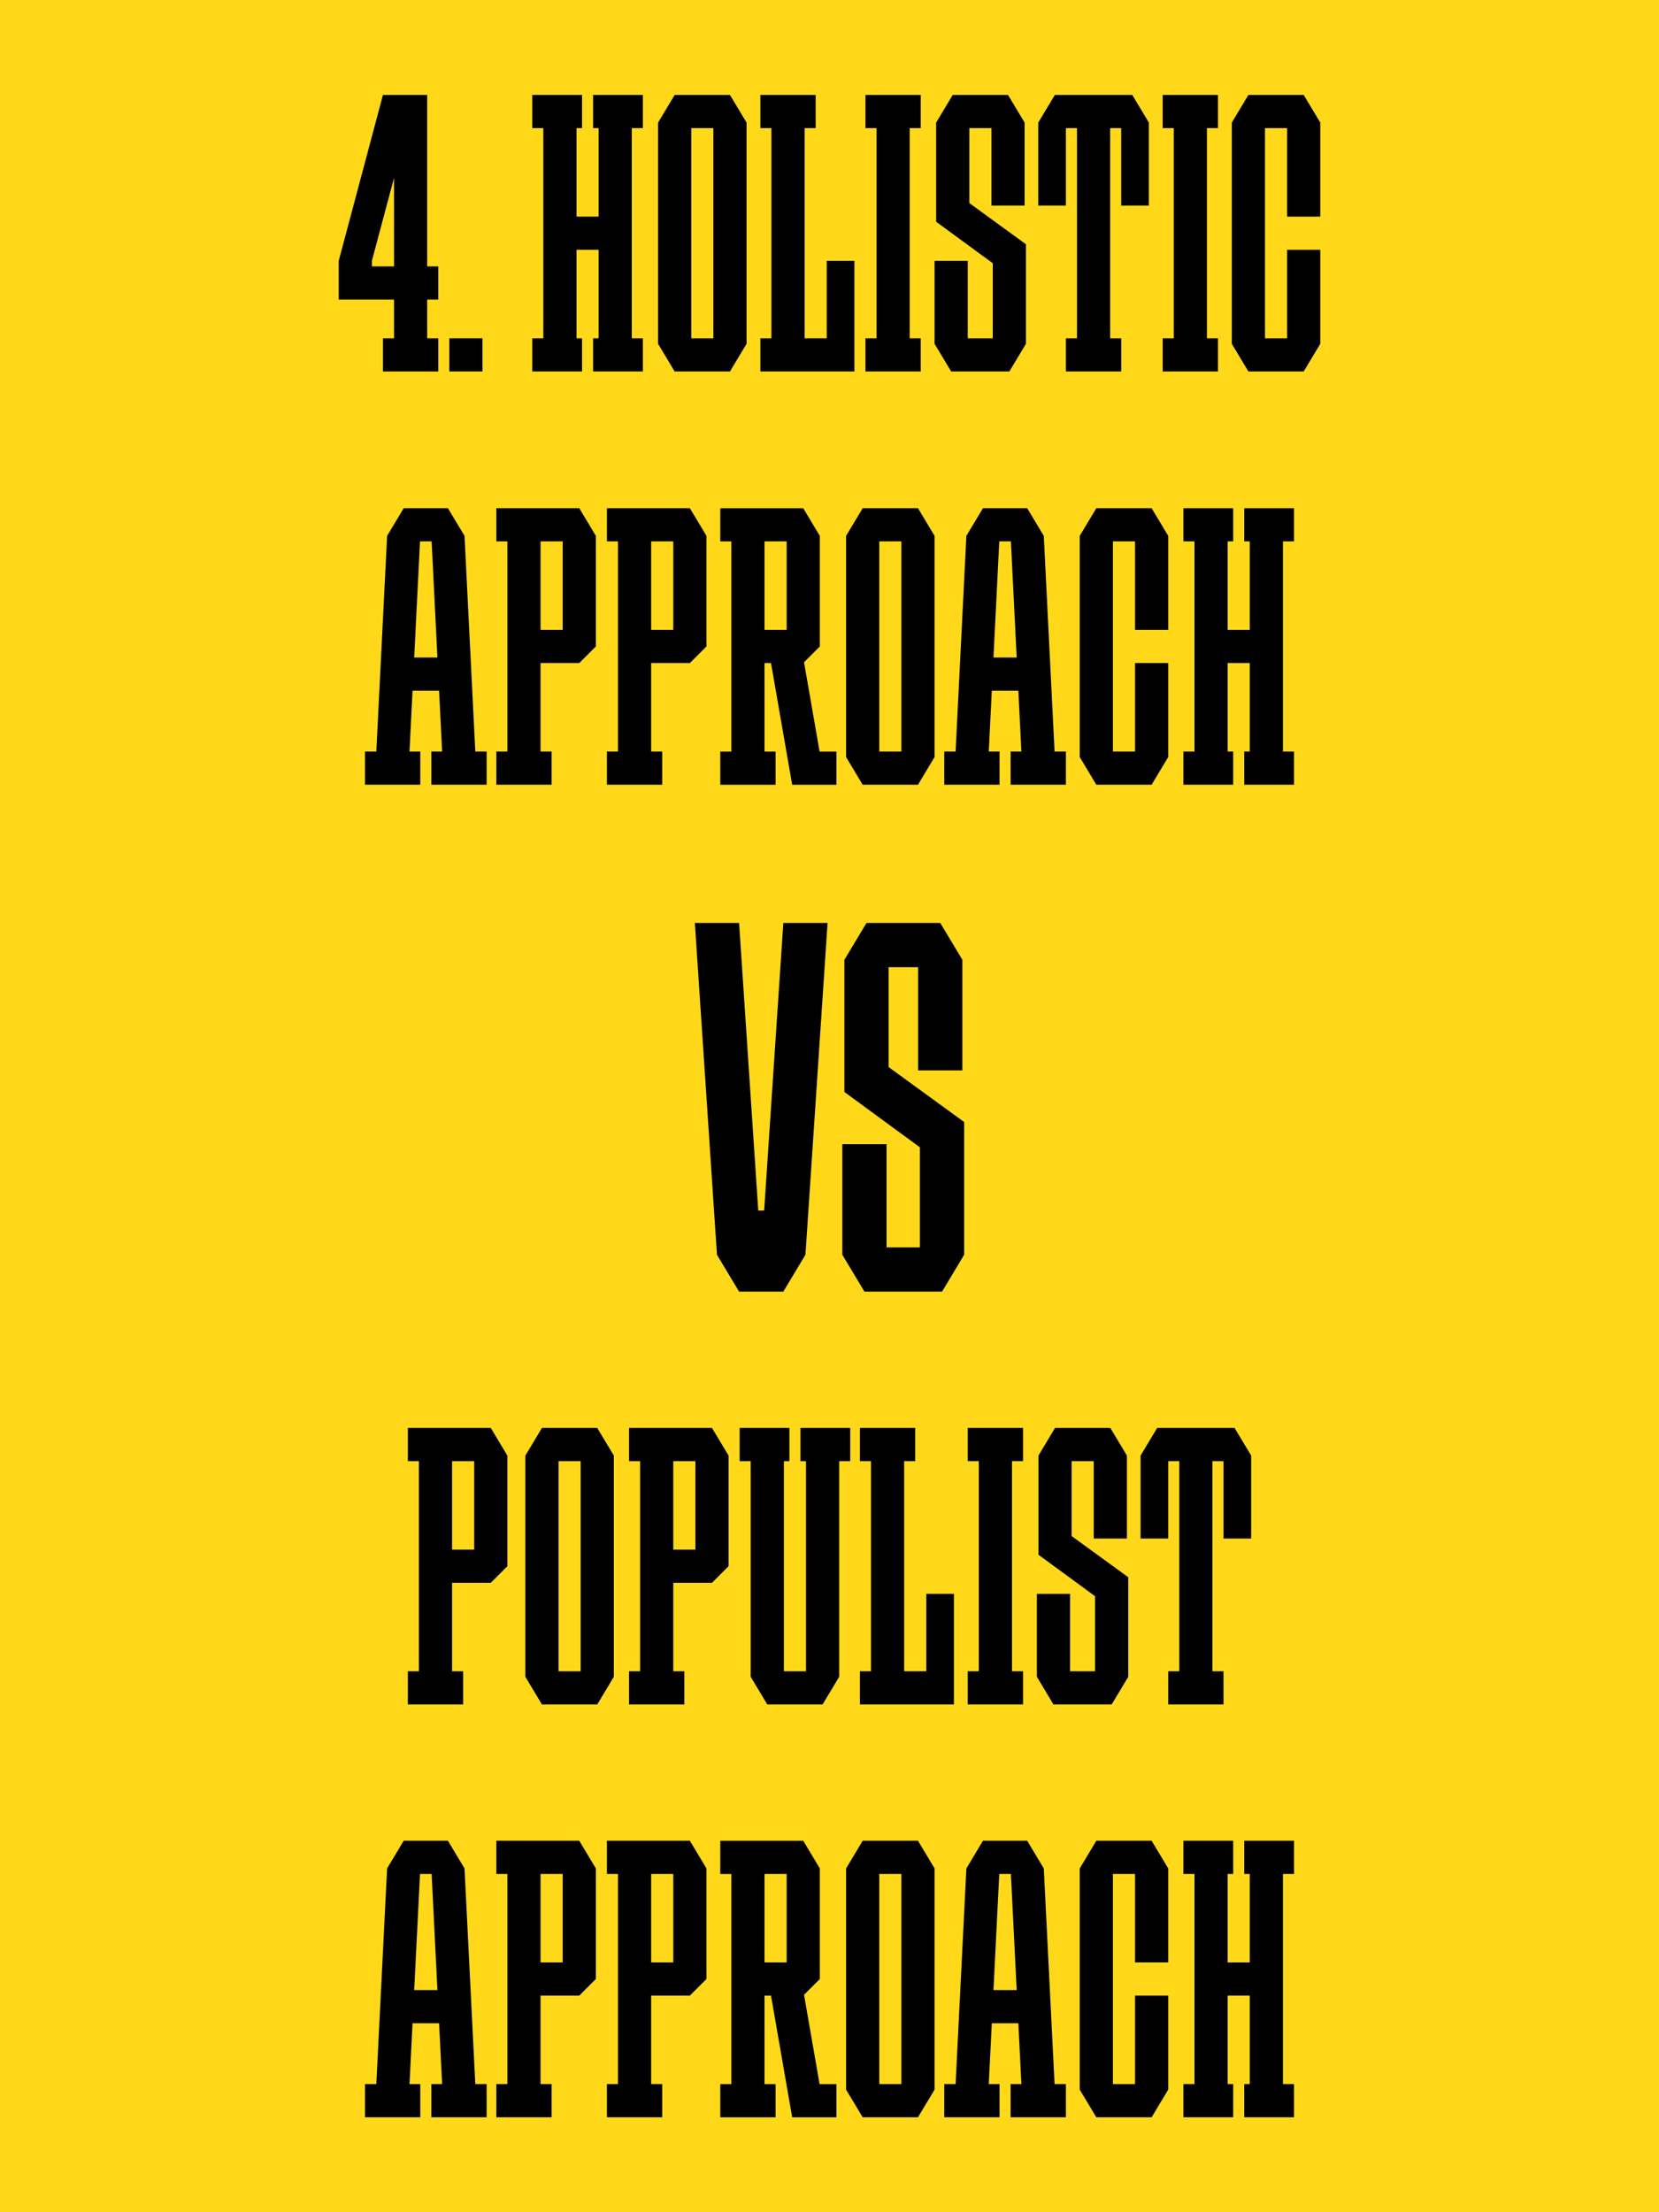 <?xml version="1.0" encoding="UTF-8"?> <svg xmlns="http://www.w3.org/2000/svg" id="Layer_1" viewBox="0 0 900 1200"> <defs> <style>.cls-1{fill:#ffd919;}</style> </defs> <rect class="cls-1" width="900" height="1200"></rect> <path d="m257.85,407.67l-5.85-117h0l-9-15h-3s-18,0-18,0h0s-3,0-3,0l-9,15h0l-5.85,117h-6.15v18h30v-18h-5.85l1.65-33h14.4l1.65,33h-5.85v18h30v-18h-6.15Zm-33.15-51l3.15-63h6.3l3.15,63h-12.6Z"></path> <path d="m572.1,407.67l-5.85-117h0l-9-15h-3s-18,0-18,0h0s-3,0-3,0l-9,15h0l-5.85,117h-6.15v18h30v-18h-5.85l1.65-33h14.4l1.65,33h-5.85v18h30v-18h-6.15Zm-33.15-51l3.15-63h6.3l3.15,63h-12.6Z"></path> <polygon points="624.75 275.67 618.75 275.67 615.75 275.67 603.75 275.67 600.75 275.67 594.75 275.67 585.75 290.67 585.75 293.67 585.75 407.67 585.75 410.67 594.75 425.67 600.75 425.67 603.75 425.67 615.75 425.67 618.75 425.67 624.75 425.67 633.75 410.67 633.75 407.67 633.75 359.67 615.75 359.67 615.75 407.67 603.75 407.67 603.75 293.67 615.75 293.67 615.75 341.67 633.75 341.67 633.75 293.67 633.75 290.67 624.75 275.67"></polygon> <polygon points="702 293.67 702 275.67 696 275.67 678 275.67 675 275.67 675 293.67 678 293.67 678 341.67 666 341.67 666 293.67 669 293.67 669 275.67 666 275.67 648 275.67 642 275.67 642 293.67 648 293.67 648 407.67 642 407.67 642 425.67 648 425.67 666 425.67 669 425.67 669 407.67 666 407.67 666 359.67 678 359.67 678 407.67 675 407.67 675 425.67 678 425.67 696 425.67 702 425.67 702 407.67 696 407.67 696 293.67 702 293.67"></polygon> <path d="m498,275.67h-30l-9,15v120l9,15h30l9-15v-120l-9-15Zm-21,132v-114h12v114h-12Z"></path> <path d="m314.25,275.67h-45v18h6v114h-6v18h30v-18h-6v-48h21l9-9h0v-60l-9-15Zm-21,18h12v48h-12v-48Z"></path> <path d="m374.25,275.67h-45v18h6v114h-6v18h30v-18h-6v-48h21l9-9h0v-60l-9-15Zm-21,18h12v48h-12v-48Z"></path> <path d="m444.62,407.67l-8.43-48.44,8.56-8.55h0v-60l-9-15h-45v18h6v114h-6v18h30v-18h-6v-48h3.52l11.48,65.99h0s0,.01,0,.01h24v-18h-9.13Zm-29.87-114h12v48h-12v-48Z"></path> <g id="_Н3"> <rect x="243.75" y="183.5" width="18" height="18"></rect> </g> <path d="m237.75,162.5v-18h-6V51.5h-24l-24,90v21h30v21h-6v18h30v-18h-6v-21h6Zm-36-18v-3l12-45v48h-12Z"></path> <polygon points="499.5 69.5 499.5 51.5 493.5 51.5 475.5 51.5 469.5 51.5 469.5 69.5 475.5 69.5 475.5 183.5 469.5 183.5 469.5 201.5 475.5 201.5 493.5 201.5 499.5 201.5 499.5 183.5 493.5 183.5 493.5 69.5 499.5 69.5"></polygon> <polygon points="660.75 69.5 660.75 51.5 654.75 51.5 636.75 51.5 630.75 51.5 630.75 69.5 636.75 69.5 636.75 183.5 630.75 183.5 630.75 201.5 636.75 201.5 654.75 201.5 660.75 201.5 660.75 183.5 654.75 183.5 654.75 69.5 660.75 69.5"></polygon> <polygon points="448.5 141.5 448.5 183.5 436.5 183.5 436.5 69.5 442.5 69.5 442.5 51.5 436.5 51.5 418.5 51.5 412.5 51.5 412.5 69.5 418.5 69.5 418.5 183.5 412.5 183.5 412.5 201.5 418.5 201.5 436.5 201.5 463.5 201.5 463.5 189.5 463.5 183.5 463.5 141.5 448.5 141.5"></polygon> <polygon points="707.25 51.5 701.25 51.5 698.25 51.5 686.25 51.5 683.25 51.5 677.25 51.5 668.25 66.5 668.25 69.5 668.25 183.5 668.25 186.5 677.25 201.5 683.25 201.5 686.25 201.5 698.25 201.5 701.25 201.5 707.25 201.5 716.25 186.5 716.25 183.5 716.25 135.5 698.25 135.5 698.25 183.5 686.25 183.5 686.25 69.5 698.25 69.5 698.25 117.5 716.25 117.5 716.25 69.5 716.25 66.5 707.25 51.5"></polygon> <polygon points="348.75 69.5 348.75 51.5 342.75 51.5 324.75 51.5 321.75 51.5 321.75 69.5 324.75 69.5 324.75 117.5 312.75 117.5 312.75 69.5 315.75 69.5 315.75 51.5 312.75 51.5 294.75 51.5 288.75 51.5 288.75 69.5 294.75 69.5 294.75 183.5 288.75 183.5 288.75 201.5 294.75 201.5 312.75 201.5 315.75 201.5 315.75 183.5 312.75 183.5 312.75 135.5 324.75 135.5 324.75 183.5 321.75 183.5 321.75 201.5 324.75 201.5 342.75 201.5 348.75 201.5 348.75 183.5 342.75 183.5 342.75 69.5 348.75 69.5"></polygon> <path d="m396,51.5h-30l-9,15v120l9,15h30l9-15v-120l-9-15Zm-21,132v-114h12v114h-12Z"></path> <polygon points="556.57 132.5 525.85 110.15 525.85 69.5 537.85 69.5 537.85 111.5 555.85 111.5 555.85 69.5 555.85 67.76 555.85 66.5 546.85 51.5 543 51.5 537.85 51.5 525.85 51.5 522 51.5 516.85 51.5 507.85 66.5 507.85 66.5 507.85 69.5 507.85 120.28 507.85 120.28 538.57 142.78 538.57 142.78 538.57 183.5 525 183.5 525 141.5 507 141.5 507 183.5 507 186.5 507 186.5 507 186.5 516 201.5 519 201.5 525 201.5 538.57 201.5 543 201.5 547.57 201.5 556.57 186.5 556.57 186.5 556.57 186.5 556.57 183.5 556.57 132.5 556.57 132.5"></polygon> <polygon points="614.25 51.5 611.25 51.5 605.25 51.5 602.25 51.5 584.25 51.5 581.25 51.5 575.25 51.5 572.25 51.5 563.25 66.5 563.25 69.5 563.25 111.5 578.25 111.5 578.25 69.5 581.25 69.5 584.25 69.5 584.25 183.5 578.25 183.5 578.25 201.5 584.25 201.5 602.25 201.5 608.25 201.5 608.25 183.5 602.25 183.5 602.25 69.5 605.25 69.5 608.25 69.5 608.25 111.5 623.25 111.5 623.25 69.5 623.25 66.5 614.25 51.5"></polygon> <polygon points="523.05 608.64 482.08 578.83 482.08 524.63 498.08 524.63 498.08 580.64 522.08 580.64 522.08 524.63 522.08 522.31 522.08 520.63 510.08 500.63 504.95 500.63 498.08 500.63 482.08 500.63 476.95 500.63 470.08 500.63 458.08 520.63 458.08 520.64 458.08 524.63 458.08 592.34 458.08 592.34 499.04 622.35 499.05 622.34 499.05 676.63 480.95 676.63 480.95 620.63 456.95 620.63 456.95 676.63 456.95 680.63 456.95 680.63 456.96 680.63 468.95 700.63 472.95 700.63 480.95 700.63 499.05 700.63 504.95 700.63 511.05 700.63 523.04 680.64 523.05 680.64 523.05 680.63 523.05 676.63 523.05 608.64 523.05 608.64"></polygon> <polygon points="424.95 500.63 414.55 656.63 411.35 656.63 400.95 500.63 376.95 500.63 388.95 680.63 400.95 700.62 400.95 700.63 424.95 700.63 424.95 700.62 436.95 680.63 448.95 500.63 424.95 500.63"></polygon> <polygon points="555 792.57 555 774.57 549 774.57 531 774.57 525 774.57 525 792.57 531 792.57 531 906.57 525 906.57 525 924.57 531 924.57 549 924.57 555 924.57 555 906.57 549 906.57 549 792.57 555 792.57"></polygon> <polygon points="502.5 864.57 502.5 906.57 490.5 906.57 490.5 792.57 496.5 792.57 496.5 774.57 490.5 774.57 472.5 774.57 466.5 774.57 466.5 792.57 472.5 792.57 472.5 906.57 466.5 906.57 466.5 924.57 472.5 924.57 490.5 924.57 517.5 924.57 517.5 912.57 517.5 906.57 517.5 864.57 502.5 864.57"></polygon> <path d="m324,774.57h-30l-9,15v120l9,15h30l9-15v-120l-9-15Zm-21,132v-114h12v114h-12Z"></path> <path d="m266.25,774.57h-45v18h6v114h-6v18h30v-18h-6v-48h21l9-9h0v-60l-9-15Zm-21,18h12v48h-12v-48Z"></path> <path d="m386.25,774.57h-45v18h6v114h-6v18h30v-18h-6v-48h21l9-9h0v-60l-9-15Zm-21,18h12v48h-12v-48Z"></path> <polygon points="612.07 855.57 581.35 833.22 581.35 792.57 593.35 792.57 593.35 834.58 611.35 834.57 611.35 792.57 611.35 790.83 611.35 789.57 602.35 774.57 598.5 774.57 593.35 774.57 581.35 774.57 577.5 774.57 572.35 774.57 563.35 789.57 563.35 789.58 563.35 792.57 563.35 843.35 563.35 843.35 594.07 865.85 594.07 865.85 594.07 906.57 580.5 906.57 580.5 864.57 562.5 864.57 562.5 906.57 562.5 909.57 562.5 909.57 562.5 909.57 571.5 924.57 574.5 924.57 580.5 924.57 594.07 924.57 598.5 924.57 603.07 924.57 612.07 909.58 612.07 909.58 612.07 909.57 612.07 906.57 612.07 855.57 612.07 855.57"></polygon> <polygon points="669.75 774.57 666.75 774.57 660.75 774.57 657.75 774.57 639.75 774.57 636.75 774.57 630.75 774.57 627.75 774.57 618.75 789.57 618.75 792.57 618.75 834.57 633.75 834.57 633.75 792.57 636.75 792.57 639.75 792.57 639.75 906.57 633.75 906.57 633.75 924.57 639.75 924.57 657.75 924.57 663.75 924.57 663.75 906.57 657.75 906.57 657.75 792.57 660.75 792.57 663.75 792.57 663.75 834.57 678.75 834.57 678.75 792.57 678.75 789.57 669.75 774.57"></polygon> <polygon points="461.25 774.57 455.25 774.57 437.25 774.57 434.25 774.57 434.25 792.57 437.25 792.57 437.25 906.57 425.25 906.57 425.25 792.57 428.25 792.57 428.25 774.57 425.25 774.57 407.25 774.57 401.25 774.57 401.25 792.57 407.25 792.57 407.25 906.57 407.25 909.57 416.25 924.57 419.25 924.57 425.25 924.57 437.25 924.57 443.25 924.57 446.25 924.57 455.25 909.57 455.25 906.57 455.25 792.57 461.25 792.57 461.25 774.57"></polygon> <path d="m257.85,1130.5l-5.85-117h0l-9-15h-3s-18,0-18,0h0s-3,0-3,0l-9,15h0l-5.85,117h-6.15v18h30v-18h-5.85l1.65-33h14.4l1.65,33h-5.85v18h30v-18h-6.15Zm-33.15-51l3.15-63h6.3l3.15,63h-12.6Z"></path> <path d="m572.1,1130.5l-5.85-117h0l-9-15h-3s-18,0-18,0h0s-3,0-3,0l-9,15h0l-5.85,117h-6.15v18h30v-18h-5.85l1.65-33h14.4l1.65,33h-5.85v18h30v-18h-6.15Zm-33.15-51l3.15-63h6.3l3.15,63h-12.6Z"></path> <polygon points="624.75 998.5 618.75 998.5 615.75 998.5 603.75 998.5 600.75 998.5 594.75 998.5 585.75 1013.5 585.75 1016.5 585.75 1130.5 585.75 1133.5 594.75 1148.5 600.75 1148.5 603.75 1148.5 615.75 1148.5 618.75 1148.5 624.75 1148.5 633.75 1133.5 633.75 1130.5 633.75 1082.5 615.75 1082.5 615.75 1130.5 603.75 1130.5 603.75 1016.5 615.75 1016.5 615.75 1064.5 633.75 1064.5 633.75 1016.5 633.75 1013.5 624.75 998.5"></polygon> <polygon points="702 1016.5 702 998.5 696 998.5 678 998.5 675 998.5 675 1016.5 678 1016.5 678 1064.5 666 1064.5 666 1016.5 669 1016.5 669 998.5 666 998.5 648 998.5 642 998.5 642 1016.5 648 1016.5 648 1130.5 642 1130.5 642 1148.5 648 1148.5 666 1148.5 669 1148.5 669 1130.5 666 1130.5 666 1082.5 678 1082.5 678 1130.5 675 1130.5 675 1148.5 678 1148.5 696 1148.5 702 1148.5 702 1130.5 696 1130.5 696 1016.5 702 1016.5"></polygon> <path d="m498,998.5h-30l-9,15v120l9,15h30l9-15v-120l-9-15Zm-21,132v-114h12v114h-12Z"></path> <path d="m314.25,998.5h-45v18h6v114h-6v18h30v-18h-6v-48h21l9-9h0v-60l-9-15Zm-21,18h12v48h-12v-48Z"></path> <path d="m374.25,998.5h-45v18h6v114h-6v18h30v-18h-6v-48h21l9-9h0v-60l-9-15Zm-21,18h12v48h-12v-48Z"></path> <path d="m444.62,1130.5l-8.43-48.44,8.56-8.55h0v-60l-9-15h-45v18h6v114h-6v18h30v-18h-6v-48h3.52l11.48,65.99h0s0,.01,0,.01h24v-18h-9.13Zm-29.87-114h12v48h-12v-48Z"></path> </svg> 